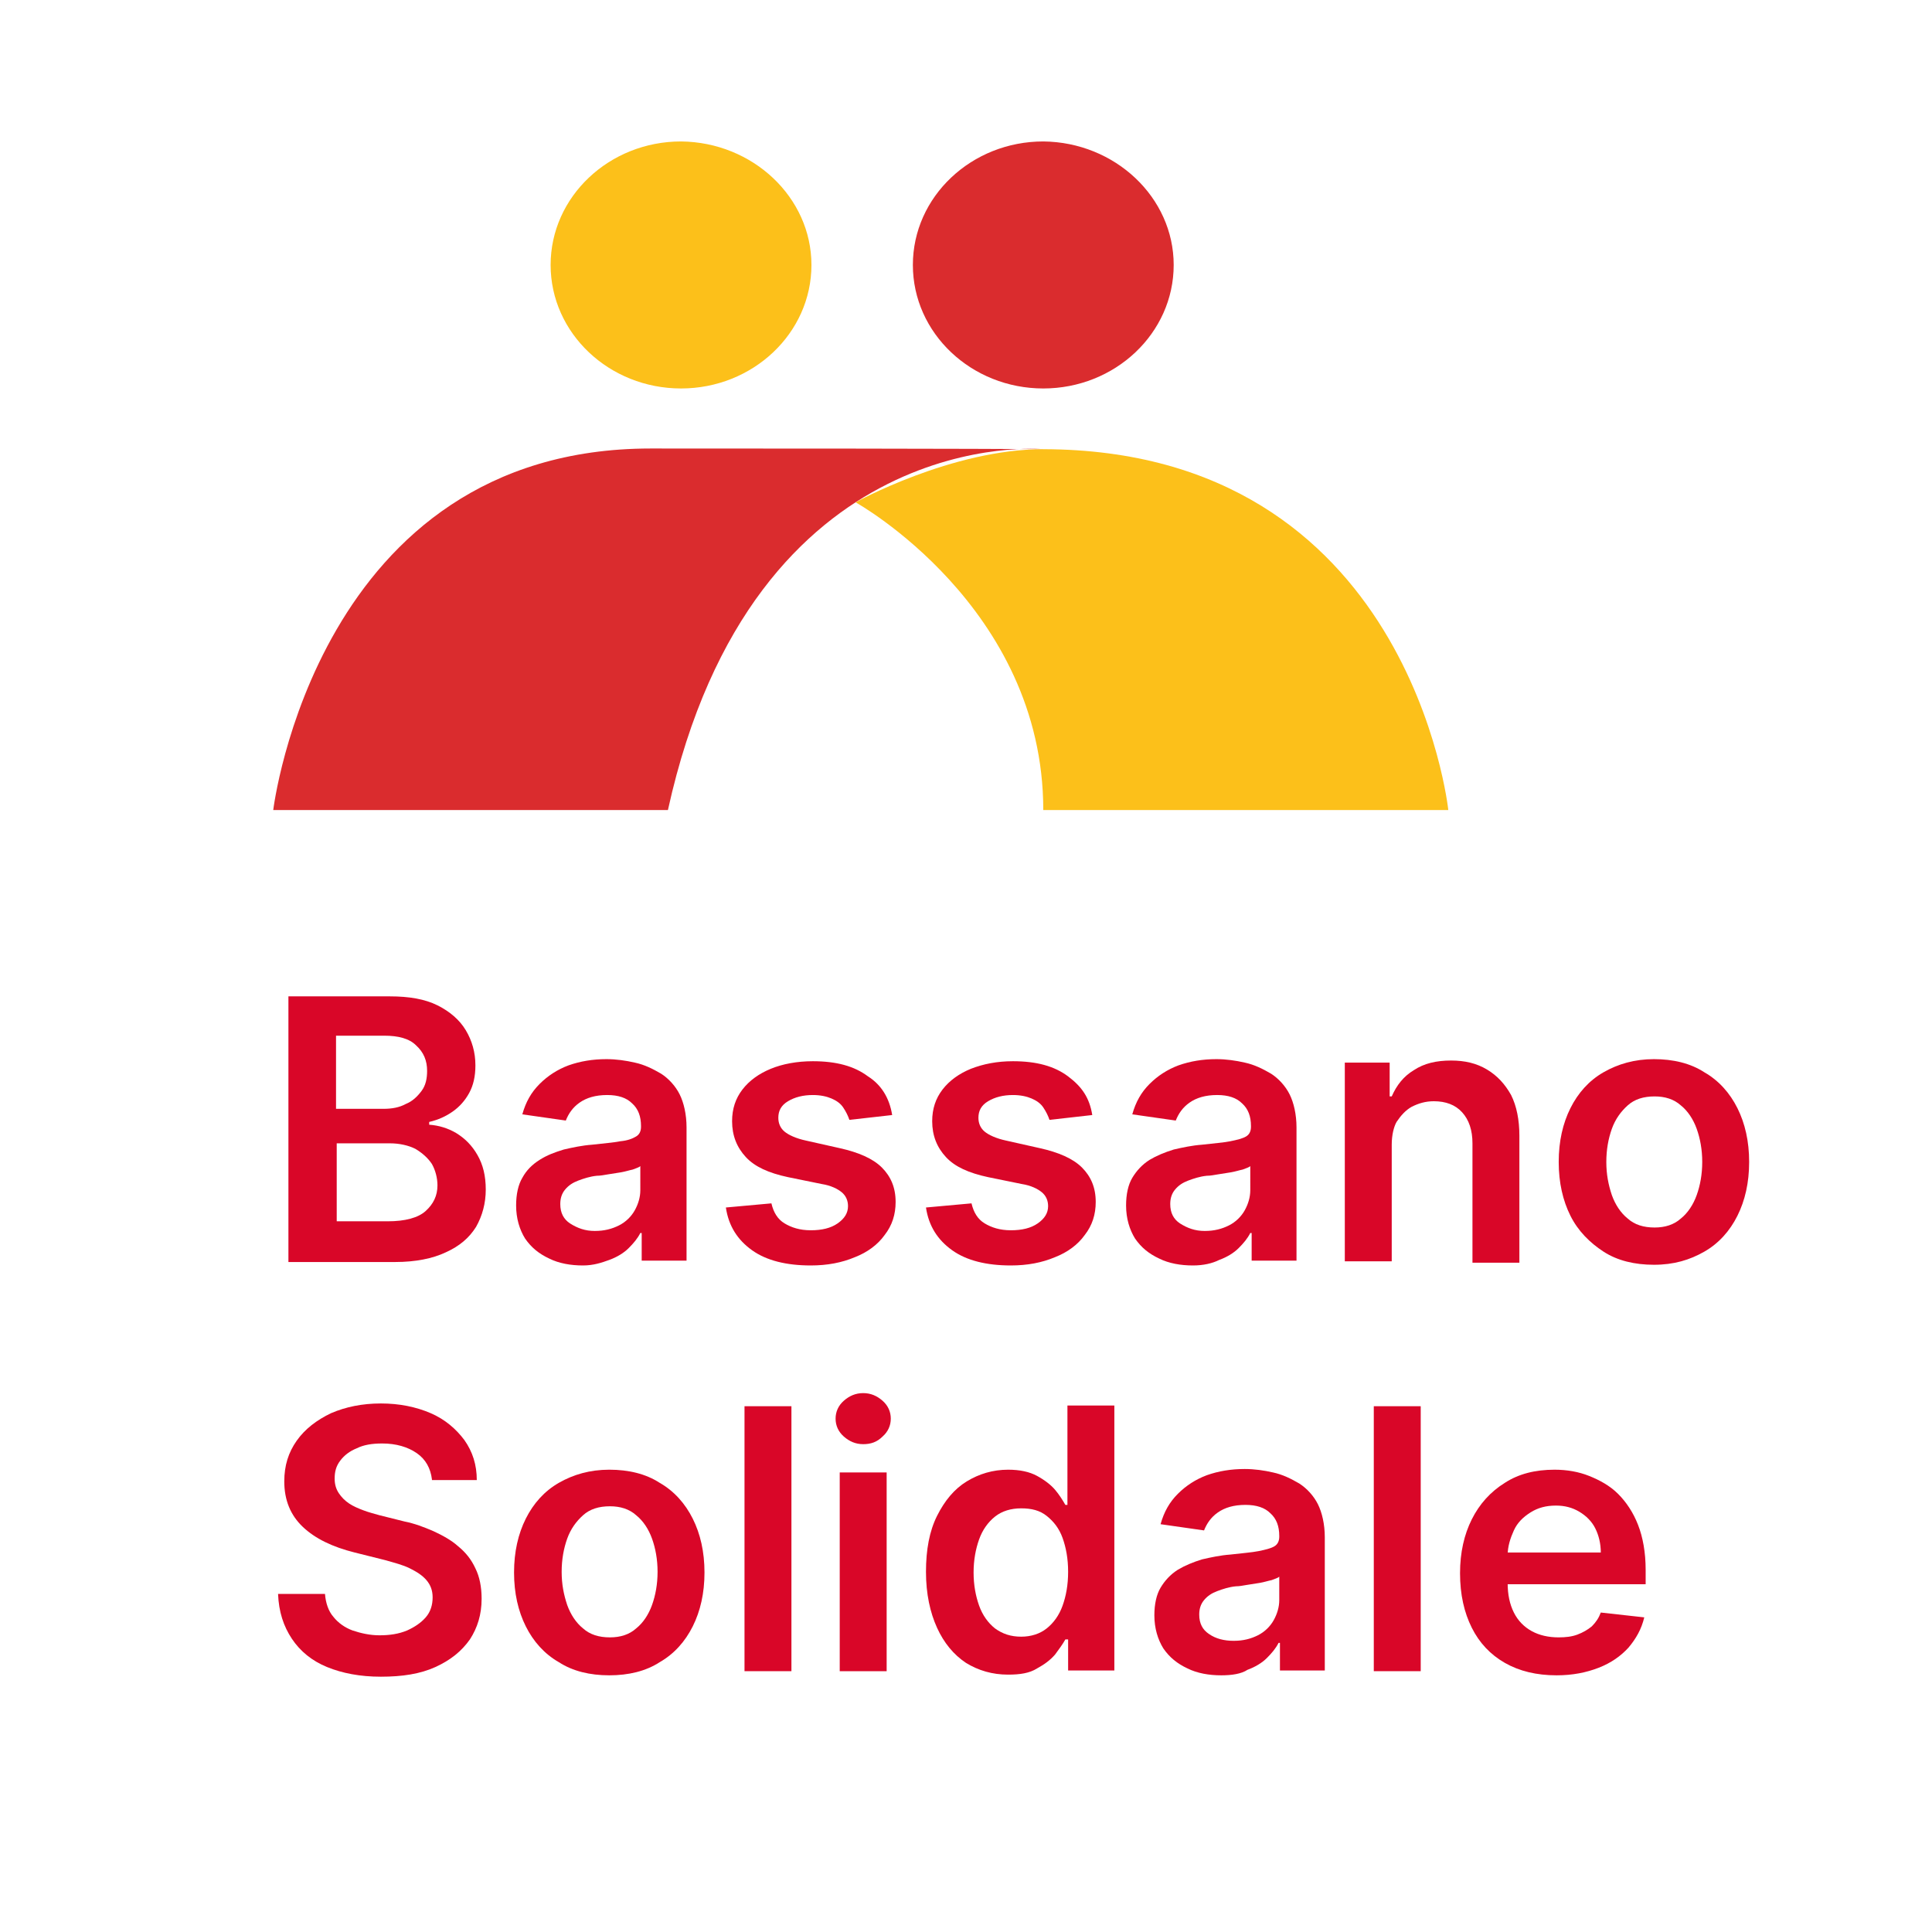<?xml version="1.0" encoding="utf-8"?>
<!-- Generator: Adobe Illustrator 28.3.0, SVG Export Plug-In . SVG Version: 6.00 Build 0)  -->
<svg version="1.1" id="Livello_1" xmlns="http://www.w3.org/2000/svg" xmlns:xlink="http://www.w3.org/1999/xlink" x="0px" y="0px"
	 viewBox="0 0 280 280" style="enable-background:new 0 0 280 280;" xml:space="preserve">
<style type="text/css">
	.st0{fill:#D90628;}
	.st1{clip-path:url(#SVGID_00000028304892108320772510000014830765724161546917_);fill:#DA2C2E;}
	.st2{clip-path:url(#SVGID_00000028304892108320772510000014830765724161546917_);fill:#FCC01A;}
</style>
<g>
	<path class="st0" d="M41.8,182.8v-38.4h14.7c2.8,0,5.1,0.4,6.9,1.3c1.8,0.9,3.2,2.1,4.1,3.6c0.9,1.5,1.4,3.2,1.4,5.1
		c0,1.6-0.3,2.9-0.9,4s-1.4,2-2.4,2.7c-1,0.7-2.1,1.2-3.4,1.5v0.4c1.4,0.1,2.7,0.5,3.9,1.2c1.3,0.8,2.3,1.8,3.1,3.2s1.2,3,1.2,5
		c0,2-0.5,3.8-1.4,5.4c-1,1.6-2.4,2.8-4.4,3.7c-1.9,0.9-4.4,1.4-7.3,1.4H41.8z M48.7,160.7h6.9c1.2,0,2.3-0.2,3.2-0.7
		c1-0.4,1.7-1.1,2.3-1.9c0.6-0.8,0.8-1.8,0.8-2.9c0-1.5-0.5-2.7-1.6-3.7c-1-1-2.6-1.4-4.6-1.4h-7V160.7z M48.7,177h7.5
		c2.5,0,4.4-0.5,5.5-1.5c1.1-1,1.7-2.2,1.7-3.7c0-1.1-0.3-2.2-0.8-3.1c-0.6-0.9-1.4-1.6-2.4-2.2c-1-0.5-2.3-0.8-3.7-0.8h-7.7V177z"
		/>
	<path class="st0" d="M84.5,183.4c-1.8,0-3.5-0.3-4.9-1c-1.5-0.7-2.6-1.6-3.5-2.9c-0.8-1.3-1.3-2.9-1.3-4.8c0-1.6,0.3-3,0.9-4
		c0.6-1.1,1.4-1.9,2.5-2.6s2.2-1.1,3.5-1.5c1.3-0.3,2.7-0.6,4.1-0.7c1.7-0.2,3.1-0.3,4.1-0.5c1.1-0.1,1.8-0.4,2.3-0.7
		c0.5-0.3,0.7-0.8,0.7-1.4v-0.1c0-1.4-0.4-2.5-1.3-3.3c-0.8-0.8-2-1.2-3.6-1.2c-1.7,0-3,0.4-4,1.1c-1,0.7-1.6,1.6-2,2.6l-6.3-0.9
		c0.5-1.8,1.3-3.2,2.5-4.4c1.2-1.2,2.6-2.1,4.2-2.7c1.7-0.6,3.5-0.9,5.5-0.9c1.4,0,2.8,0.2,4.1,0.5c1.4,0.3,2.6,0.9,3.8,1.6
		c1.1,0.7,2.1,1.8,2.7,3s1,2.9,1,4.8v19.3h-6.5v-4h-0.2c-0.4,0.8-1,1.5-1.7,2.2c-0.7,0.7-1.7,1.3-2.8,1.7S86,183.4,84.5,183.4z
		 M86.2,178.4c1.4,0,2.5-0.3,3.5-0.8s1.8-1.3,2.3-2.2c0.5-0.9,0.8-1.9,0.8-2.9V169c-0.2,0.2-0.6,0.3-1.1,0.5
		c-0.5,0.1-1.1,0.3-1.7,0.4s-1.2,0.2-1.9,0.3c-0.6,0.1-1.1,0.2-1.6,0.2c-1,0.1-1.9,0.4-2.7,0.7s-1.4,0.7-1.9,1.3s-0.7,1.3-0.7,2.1
		c0,1.3,0.5,2.2,1.4,2.8C83.7,178,84.8,178.4,86.2,178.4z"/>
	<path class="st0" d="M129.3,161.6l-6.2,0.7c-0.2-0.6-0.5-1.2-0.9-1.8s-1-1-1.7-1.3c-0.7-0.3-1.6-0.5-2.7-0.5
		c-1.4,0-2.6,0.3-3.6,0.9c-1,0.6-1.4,1.4-1.4,2.4c0,0.8,0.3,1.5,0.9,2c0.6,0.5,1.7,1,3.1,1.3l4.9,1.1c2.7,0.6,4.8,1.5,6.1,2.8
		s2,2.9,2,5c0,1.8-0.5,3.4-1.6,4.8c-1,1.4-2.5,2.5-4.3,3.2c-1.9,0.8-4,1.2-6.4,1.2c-3.5,0-6.4-0.7-8.5-2.2s-3.4-3.5-3.8-6.2l6.6-0.6
		c0.3,1.3,0.9,2.3,1.9,2.9s2.2,1,3.8,1c1.6,0,2.9-0.3,3.9-1c1-0.7,1.5-1.5,1.5-2.5c0-0.8-0.3-1.5-0.9-2c-0.6-0.5-1.6-1-2.9-1.2
		l-4.9-1c-2.8-0.6-4.8-1.5-6.1-2.9c-1.3-1.4-2-3.1-2-5.2c0-1.8,0.5-3.3,1.5-4.6c1-1.3,2.4-2.3,4.1-3s3.8-1.1,6.1-1.1
		c3.4,0,6,0.7,8,2.2C127.7,157.2,128.9,159.1,129.3,161.6z"/>
	<path class="st0" d="M158.3,161.6l-6.2,0.7c-0.2-0.6-0.5-1.2-0.9-1.8s-1-1-1.7-1.3c-0.7-0.3-1.6-0.5-2.7-0.5
		c-1.4,0-2.6,0.3-3.6,0.9c-1,0.6-1.4,1.4-1.4,2.4c0,0.8,0.3,1.5,0.9,2c0.6,0.5,1.7,1,3.1,1.3l4.9,1.1c2.7,0.6,4.8,1.5,6.1,2.8
		s2,2.9,2,5c0,1.8-0.5,3.4-1.6,4.8c-1,1.4-2.5,2.5-4.3,3.2c-1.9,0.8-4,1.2-6.4,1.2c-3.5,0-6.4-0.7-8.5-2.2s-3.4-3.5-3.8-6.2l6.6-0.6
		c0.3,1.3,0.9,2.3,1.9,2.9s2.2,1,3.8,1c1.6,0,2.9-0.3,3.9-1s1.5-1.5,1.5-2.5c0-0.8-0.3-1.5-0.9-2c-0.6-0.5-1.6-1-2.9-1.2l-4.9-1
		c-2.8-0.6-4.8-1.5-6.1-2.9c-1.3-1.4-2-3.1-2-5.2c0-1.8,0.5-3.3,1.5-4.6c1-1.3,2.4-2.3,4.1-3c1.8-0.7,3.8-1.1,6.1-1.1
		c3.4,0,6,0.7,8,2.2S157.9,159.1,158.3,161.6z"/>
	<path class="st0" d="M172.9,183.4c-1.8,0-3.5-0.3-4.9-1c-1.5-0.7-2.6-1.6-3.5-2.9c-0.8-1.3-1.3-2.9-1.3-4.8c0-1.6,0.3-3,0.9-4
		s1.4-1.9,2.5-2.6c1-0.6,2.2-1.1,3.5-1.5c1.3-0.3,2.7-0.6,4.1-0.7c1.7-0.2,3.1-0.3,4.1-0.5s1.8-0.4,2.3-0.7s0.7-0.8,0.7-1.4v-0.1
		c0-1.4-0.4-2.5-1.3-3.3c-0.8-0.8-2-1.2-3.6-1.2c-1.7,0-3,0.4-4,1.1s-1.6,1.6-2,2.6l-6.3-0.9c0.5-1.8,1.3-3.2,2.5-4.4
		c1.2-1.2,2.6-2.1,4.2-2.7c1.7-0.6,3.5-0.9,5.5-0.9c1.4,0,2.8,0.2,4.1,0.5c1.4,0.3,2.6,0.9,3.8,1.6c1.1,0.7,2.1,1.8,2.7,3
		s1,2.9,1,4.8v19.3h-6.5v-4h-0.2c-0.4,0.8-1,1.5-1.7,2.2s-1.7,1.3-2.8,1.7C175.7,183.1,174.4,183.4,172.9,183.4z M174.6,178.4
		c1.4,0,2.5-0.3,3.5-0.8s1.8-1.3,2.3-2.2c0.5-0.9,0.8-1.9,0.8-2.9V169c-0.2,0.2-0.6,0.3-1.1,0.5c-0.5,0.1-1.1,0.3-1.7,0.4
		s-1.2,0.2-1.9,0.3c-0.6,0.1-1.1,0.2-1.6,0.2c-1,0.1-1.9,0.4-2.7,0.7c-0.8,0.3-1.4,0.7-1.9,1.3c-0.5,0.6-0.7,1.3-0.7,2.1
		c0,1.3,0.5,2.2,1.4,2.8C172.1,178,173.2,178.4,174.6,178.4z"/>
	<path class="st0" d="M201.7,165.9v16.9h-6.8v-28.8h6.5v4.9h0.3c0.7-1.6,1.7-2.9,3.2-3.8c1.5-1,3.3-1.4,5.4-1.4c2,0,3.7,0.4,5.2,1.3
		s2.6,2.1,3.5,3.7c0.8,1.6,1.2,3.6,1.2,5.9v18.4h-6.8v-17.3c0-1.9-0.5-3.4-1.5-4.5c-1-1.1-2.4-1.6-4.1-1.6c-1.2,0-2.2,0.3-3.2,0.8
		c-0.9,0.5-1.6,1.3-2.2,2.2C202,163.3,201.7,164.5,201.7,165.9z"/>
	<path class="st0" d="M239.7,183.3c-2.8,0-5.3-0.6-7.3-1.9s-3.7-3-4.8-5.2c-1.1-2.2-1.7-4.8-1.7-7.8c0-3,0.6-5.6,1.7-7.8
		c1.1-2.2,2.7-4,4.8-5.2c2.1-1.2,4.5-1.9,7.3-1.9s5.3,0.6,7.3,1.9c2.1,1.2,3.7,3,4.8,5.2c1.1,2.2,1.7,4.8,1.7,7.8
		c0,3-0.6,5.6-1.7,7.8c-1.1,2.2-2.7,4-4.8,5.2S242.6,183.3,239.7,183.3z M239.8,177.9c1.5,0,2.8-0.4,3.8-1.3c1-0.8,1.8-2,2.3-3.4
		c0.5-1.4,0.8-3,0.8-4.8c0-1.8-0.3-3.4-0.8-4.8s-1.3-2.6-2.3-3.4c-1-0.9-2.3-1.3-3.8-1.3c-1.6,0-2.9,0.4-3.9,1.3s-1.8,2-2.3,3.4
		s-0.8,3-0.8,4.8c0,1.8,0.3,3.3,0.8,4.8c0.5,1.4,1.3,2.6,2.3,3.4C236.9,177.5,238.2,177.9,239.8,177.9z"/>
</g>
<g>
	<path class="st0" d="M62.6,214.4c-0.2-1.6-0.9-2.9-2.2-3.8s-3-1.4-5-1.4c-1.5,0-2.7,0.2-3.7,0.7c-1,0.4-1.8,1-2.4,1.8
		c-0.6,0.8-0.8,1.6-0.8,2.6c0,0.8,0.2,1.5,0.6,2.1c0.4,0.6,0.9,1.1,1.5,1.5c0.6,0.4,1.3,0.7,2.1,1c0.8,0.3,1.6,0.5,2.3,0.7l3.6,0.9
		c1.5,0.3,2.8,0.8,4.2,1.4c1.3,0.6,2.6,1.3,3.6,2.2c1.1,0.9,1.9,1.9,2.5,3.2c0.6,1.2,0.9,2.7,0.9,4.4c0,2.3-0.6,4.2-1.7,5.9
		c-1.2,1.7-2.8,3-5,4c-2.2,1-4.8,1.4-7.9,1.4c-3,0-5.6-0.5-7.8-1.4s-3.9-2.3-5.1-4.1c-1.2-1.8-1.9-3.9-2-6.5h6.8
		c0.1,1.3,0.5,2.5,1.2,3.3c0.7,0.9,1.7,1.6,2.8,2c1.2,0.4,2.5,0.7,3.9,0.7c1.5,0,2.8-0.2,4-0.7c1.1-0.5,2-1.1,2.7-1.9
		c0.7-0.8,1-1.8,1-2.9c0-1-0.3-1.8-0.9-2.5s-1.4-1.2-2.4-1.7s-2.2-0.8-3.6-1.2l-4.4-1.1c-3.2-0.8-5.7-2-7.5-3.7
		c-1.8-1.7-2.7-3.9-2.7-6.6c0-2.3,0.6-4.2,1.8-5.9c1.2-1.7,2.9-3,5-4c2.1-0.9,4.5-1.4,7.2-1.4c2.7,0,5.1,0.5,7.2,1.4
		s3.7,2.3,4.9,3.9c1.2,1.7,1.8,3.6,1.8,5.8H62.6z"/>
	<path class="st0" d="M88.3,242.8c-2.8,0-5.3-0.6-7.3-1.9c-2.1-1.2-3.7-3-4.8-5.2c-1.1-2.2-1.7-4.8-1.7-7.8c0-3,0.6-5.6,1.7-7.8
		c1.1-2.2,2.7-4,4.8-5.2c2.1-1.2,4.5-1.9,7.3-1.9s5.3,0.6,7.3,1.9c2.1,1.2,3.7,3,4.8,5.2c1.1,2.2,1.7,4.8,1.7,7.8
		c0,3-0.6,5.6-1.7,7.8c-1.1,2.2-2.7,4-4.8,5.2C93.6,242.2,91.1,242.8,88.3,242.8z M88.4,237.3c1.5,0,2.8-0.4,3.8-1.3
		c1-0.8,1.8-2,2.3-3.4c0.5-1.4,0.8-3,0.8-4.8c0-1.8-0.3-3.4-0.8-4.8s-1.3-2.6-2.3-3.4c-1-0.9-2.3-1.3-3.8-1.3
		c-1.6,0-2.9,0.4-3.9,1.3s-1.8,2-2.3,3.4c-0.5,1.4-0.8,3-0.8,4.8c0,1.8,0.3,3.3,0.8,4.8c0.5,1.4,1.3,2.6,2.3,3.4
		C85.5,236.9,86.8,237.3,88.4,237.3z"/>
	<path class="st0" d="M114.7,203.8v38.4h-6.8v-38.4H114.7z"/>
	<path class="st0" d="M125.1,209.3c-1.1,0-2-0.4-2.8-1.1c-0.8-0.7-1.2-1.6-1.2-2.6c0-1,0.4-1.9,1.2-2.6c0.8-0.7,1.7-1.1,2.8-1.1
		c1.1,0,2,0.4,2.8,1.1c0.8,0.7,1.2,1.6,1.2,2.6c0,1-0.4,1.9-1.2,2.6C127.1,209,126.2,209.3,125.1,209.3z M121.7,242.2v-28.8h6.8
		v28.8H121.7z"/>
	<path class="st0" d="M146.1,242.7c-2.3,0-4.3-0.6-6.1-1.7c-1.8-1.2-3.2-2.9-4.2-5.1c-1-2.2-1.6-4.9-1.6-8.1c0-3.2,0.5-5.9,1.6-8.1
		s2.5-3.9,4.3-5c1.8-1.1,3.8-1.7,6-1.7c1.7,0,3.1,0.3,4.2,0.9s2,1.3,2.6,2s1.1,1.5,1.5,2.2h0.3v-14.4h6.8v38.4h-6.7v-4.5h-0.4
		c-0.4,0.7-0.9,1.4-1.5,2.2c-0.7,0.8-1.5,1.4-2.6,2C149.2,242.5,147.8,242.7,146.1,242.7z M148,237.2c1.4,0,2.7-0.4,3.7-1.2
		c1-0.8,1.8-1.9,2.3-3.3s0.8-3,0.8-4.9s-0.3-3.5-0.8-4.9s-1.3-2.4-2.3-3.2c-1-0.8-2.2-1.1-3.7-1.1c-1.5,0-2.8,0.4-3.8,1.2
		s-1.8,1.9-2.3,3.3c-0.5,1.4-0.8,3-0.8,4.8c0,1.8,0.3,3.4,0.8,4.8c0.5,1.4,1.3,2.5,2.3,3.3C145.3,236.8,146.5,237.2,148,237.2z"/>
	<path class="st0" d="M177,242.8c-1.8,0-3.5-0.3-4.9-1c-1.5-0.7-2.6-1.6-3.5-2.9c-0.8-1.3-1.3-2.9-1.3-4.8c0-1.6,0.3-3,0.9-4
		s1.4-1.9,2.5-2.6c1-0.6,2.2-1.1,3.5-1.5c1.3-0.3,2.7-0.6,4.1-0.7c1.7-0.2,3.1-0.3,4.1-0.5s1.8-0.4,2.3-0.7s0.7-0.8,0.7-1.4v-0.1
		c0-1.4-0.4-2.5-1.3-3.3c-0.8-0.8-2-1.2-3.6-1.2c-1.7,0-3,0.4-4,1.1s-1.6,1.6-2,2.6l-6.3-0.9c0.5-1.8,1.3-3.2,2.5-4.4
		c1.2-1.2,2.6-2.1,4.2-2.7c1.7-0.6,3.5-0.9,5.5-0.9c1.4,0,2.8,0.2,4.1,0.5c1.4,0.3,2.6,0.9,3.8,1.6c1.1,0.7,2.1,1.8,2.7,3
		s1,2.9,1,4.8v19.3h-6.5v-4h-0.2c-0.4,0.8-1,1.5-1.7,2.2s-1.7,1.3-2.8,1.7C179.9,242.6,178.5,242.8,177,242.8z M178.8,237.8
		c1.4,0,2.5-0.3,3.5-0.8s1.8-1.3,2.3-2.2c0.5-0.9,0.8-1.9,0.8-2.9v-3.4c-0.2,0.2-0.6,0.3-1.1,0.5c-0.5,0.1-1.1,0.3-1.7,0.4
		s-1.2,0.2-1.9,0.3c-0.6,0.1-1.1,0.2-1.6,0.2c-1,0.1-1.9,0.4-2.7,0.7c-0.8,0.3-1.4,0.7-1.9,1.3c-0.5,0.6-0.7,1.3-0.7,2.1
		c0,1.3,0.5,2.2,1.4,2.8C176.2,237.5,177.4,237.8,178.8,237.8z"/>
	<path class="st0" d="M205.9,203.8v38.4h-6.8v-38.4H205.9z"/>
	<path class="st0" d="M225.6,242.8c-2.9,0-5.4-0.6-7.5-1.8c-2.1-1.2-3.7-2.9-4.8-5.1c-1.1-2.2-1.7-4.8-1.7-7.9c0-3,0.6-5.6,1.7-7.8
		c1.1-2.2,2.7-4,4.8-5.3c2-1.3,4.4-1.9,7.2-1.9c1.8,0,3.5,0.3,5,0.9s3,1.4,4.2,2.6c1.2,1.2,2.2,2.7,2.9,4.5c0.7,1.8,1.1,4,1.1,6.5
		v2.1h-23.6v-4.6H232c0-1.3-0.3-2.5-0.8-3.5c-0.5-1-1.3-1.8-2.3-2.4c-1-0.6-2.1-0.9-3.4-0.9c-1.4,0-2.6,0.3-3.7,1
		c-1.1,0.7-1.9,1.5-2.4,2.6s-0.9,2.3-0.9,3.6v4c0,1.7,0.3,3.1,0.9,4.3c0.6,1.2,1.5,2.1,2.6,2.7c1.1,0.6,2.4,0.9,3.9,0.9
		c1,0,1.9-0.1,2.7-0.4s1.5-0.7,2.1-1.2c0.6-0.6,1-1.2,1.3-2l6.3,0.7c-0.4,1.7-1.2,3.1-2.3,4.4c-1.1,1.2-2.5,2.2-4.3,2.9
		S227.9,242.8,225.6,242.8z"/>
</g>
<g>
	<defs>
		<rect id="SVGID_1_" x="-21.5" y="20.6" width="423.5" height="265.4"/>
	</defs>
	<clipPath id="SVGID_00000114068654280397130040000002888742945318950571_">
		<use xlink:href="#SVGID_1_"  style="overflow:visible;"/>
	</clipPath>
	<path style="clip-path:url(#SVGID_00000114068654280397130040000002888742945318950571_);fill:#DA2C2E;" d="M151.2,65.1
		c0,0-42-4-54.4,52.3H39.6c0,0,6.3-52.4,54.7-52.4C142.7,65,151.2,65.1,151.2,65.1"/>
	<path style="clip-path:url(#SVGID_00000114068654280397130040000002888742945318950571_);fill:#FCC01A;" d="M151.2,117.4h58.7
		c0,0-5.5-52.2-58.7-52.3c-13.3,0-27.2,7.7-27.2,7.7S151.2,87.9,151.2,117.4"/>
	<path style="clip-path:url(#SVGID_00000114068654280397130040000002888742945318950571_);fill:#FCC01A;" d="M117.6,38.4
		c0,9.9-8.5,17.9-18.9,17.9c-10.4,0-18.9-8-18.9-17.9c0-9.9,8.5-17.9,18.9-17.9C109.1,20.6,117.6,28.6,117.6,38.4"/>
	<path style="clip-path:url(#SVGID_00000114068654280397130040000002888742945318950571_);fill:#DA2C2E;" d="M170.1,38.4
		c0,9.9-8.5,17.9-18.9,17.9c-10.4,0-18.9-8-18.9-17.9c0-9.9,8.5-17.9,18.9-17.9C161.6,20.6,170.1,28.6,170.1,38.4"/>
</g>
</svg>
